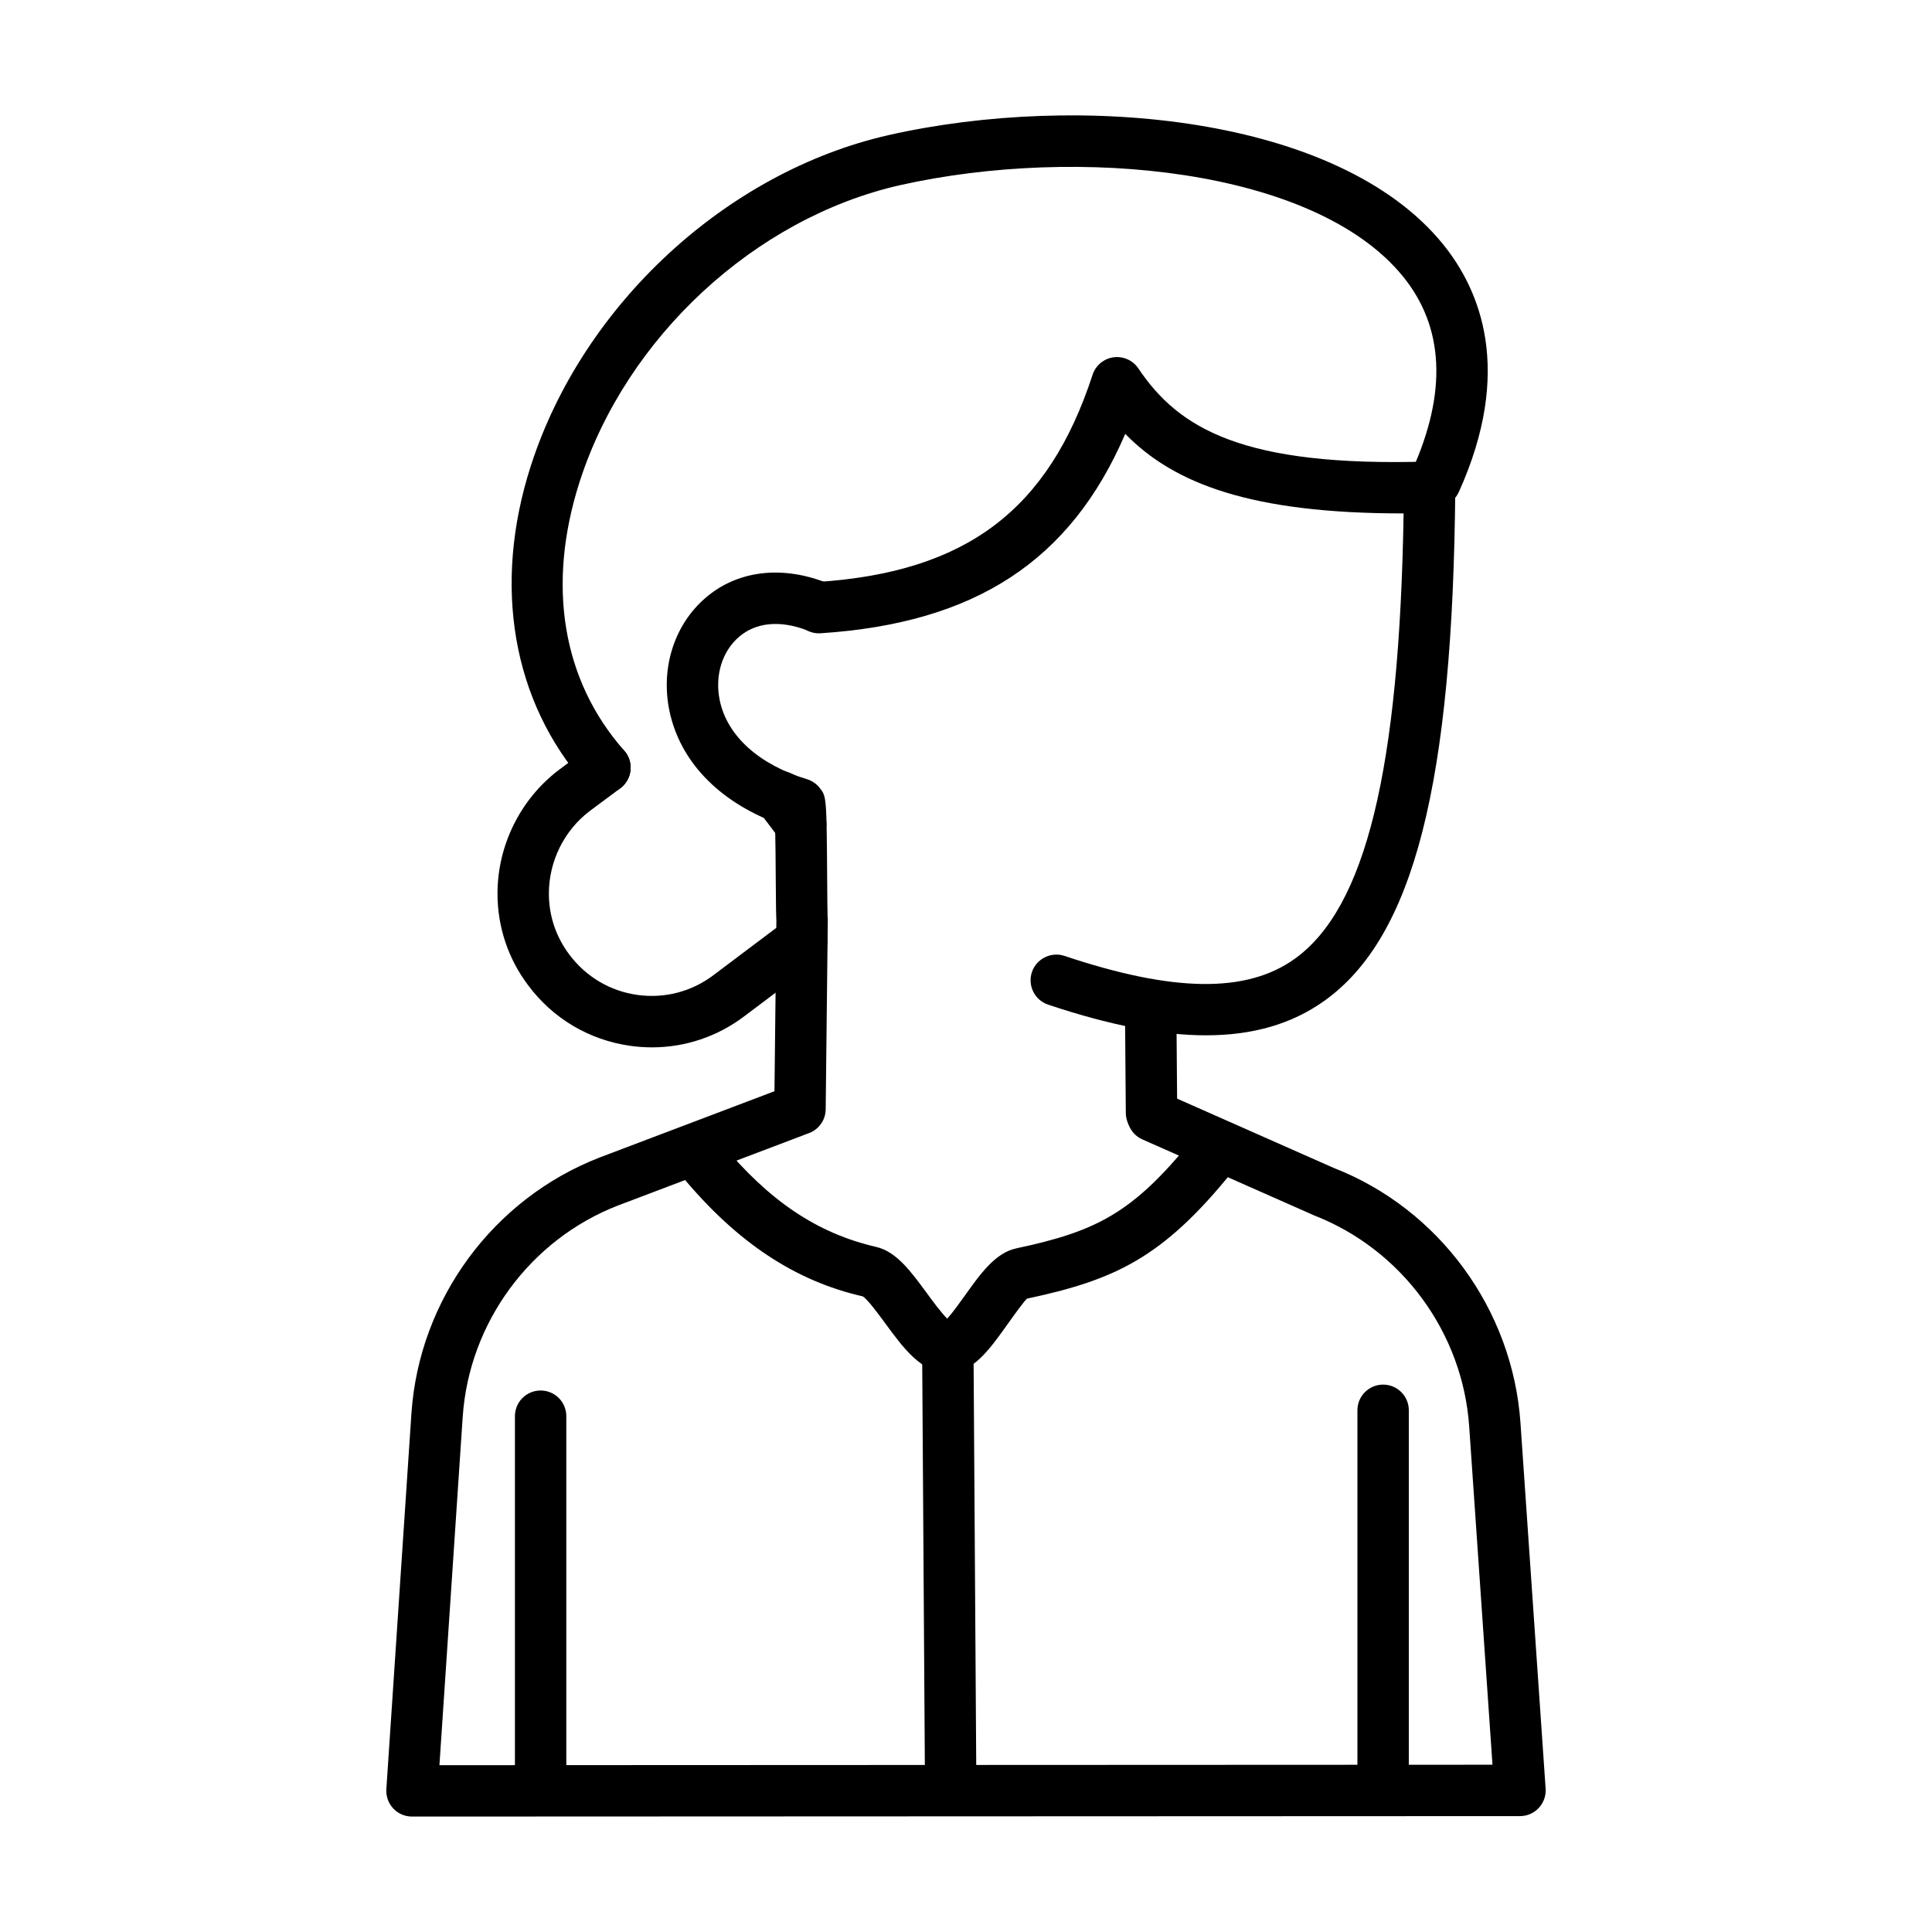 <?xml version="1.0" encoding="UTF-8"?>
<!-- Uploaded to: SVG Repo, www.svgrepo.com, Generator: SVG Repo Mixer Tools -->
<svg fill="#000000" width="800px" height="800px" version="1.1" viewBox="144 144 512 512" xmlns="http://www.w3.org/2000/svg">
 <g>
  <path d="m253.18 625.41c-1.891 0-3.684-0.785-4.973-2.156-1.289-1.383-1.941-3.231-1.82-5.106l6.648-99.633c2.074-30.18 21.625-56.766 49.797-67.738l49.387-18.715c3.484-1.316 7.434 0.453 8.777 3.965 1.328 3.512-0.438 7.449-3.965 8.777l-49.32 18.688c-23.223 9.043-39.371 31.016-41.086 55.941l-6.172 92.359 279.07-0.121-6.172-89.633c-1.715-24.926-17.863-46.898-41.152-55.969l-45.449-20.109c-3.445-1.516-5-5.547-3.473-8.977 1.516-3.445 5.586-4.988 8.977-3.473l45.168 19.992c27.891 10.852 47.441 37.441 49.52 67.605l6.664 96.906c0.133 1.875-0.531 3.738-1.82 5.106-1.277 1.383-3.086 2.168-4.973 2.168z"/>
  <path d="m510.54 622.54c-3.766 0-6.809-3.047-6.809-6.809v-97.988c0-3.766 3.047-6.809 6.809-6.809 3.766 0 6.809 3.047 6.809 6.809v97.984c0.004 3.766-3.043 6.812-6.809 6.812z"/>
  <path d="m287.27 622.61c-3.766 0-6.809-3.047-6.809-6.809v-96.496c0-3.766 3.047-6.809 6.809-6.809 3.766 0 6.809 3.047 6.809 6.809v96.496c0 3.762-3.047 6.809-6.809 6.809z"/>
  <path d="m395.23 507.86h-0.145c-6.93-0.105-11.797-6.758-16.508-13.195-1.754-2.379-4.684-6.383-5.957-7.117-17.941-4.098-33.359-14.297-47.961-31.906-2.406-2.898-2.008-7.195 0.891-9.59 2.898-2.394 7.195-2.008 9.59 0.891 12.781 15.414 25.457 23.902 41.098 27.52 5.32 1.223 9.203 6.543 13.328 12.156 1.504 2.062 3.805 5.199 5.453 6.836 1.422-1.555 3.379-4.297 4.684-6.117 4.148-5.824 8.086-11.332 13.645-12.516 21.121-4.496 30.832-9.297 46.617-28.848 2.356-2.914 7.051-3.871 9.977-1.531 2.926 2.356 3.789 6.133 1.438 9.059l-0.812 1.012c-18.516 22.93-31.203 28.688-54.387 33.637-0.73 0.559-3.656 4.656-5.398 7.102-4.633 6.481-9.008 12.609-15.551 12.609z"/>
  <path d="m463.59 418.37c-11.824 0-25.645-2.715-41.816-8.125-3.578-1.195-5.492-5.055-4.309-8.617 1.195-3.578 5.121-5.481 8.617-4.309 28.863 9.668 48.242 9.922 60.984 0.812 18.82-13.434 27.797-49.957 28.902-118.07-40.422 0.027-60.891-7.887-73.766-21.082-14.512 33.742-39.848 50.168-80.734 52.844-3.789 0.254-6.996-2.606-7.234-6.359-0.238-3.75 2.594-6.984 6.359-7.234 39.41-2.582 61.234-18.992 72.953-54.918 0.812-2.473 2.965-4.269 5.547-4.629 2.582-0.332 5.133 0.797 6.582 2.953 10.652 15.867 27.559 26.164 76.984 24.672 1.848-0.055 3.633 0.637 4.961 1.941 1.328 1.289 2.062 3.074 2.047 4.922-0.625 78.461-11 119.14-34.688 136.05-8.539 6.102-18.848 9.148-31.391 9.148z"/>
  <path d="m449.16 445.71c-3.738 0-6.785-3.019-6.809-6.758l-0.188-23.848c-0.027-3.766 2.992-6.836 6.758-6.863h0.055c3.738 0 6.785 3.019 6.809 6.758l0.188 23.848c0.027 3.766-2.992 6.836-6.758 6.863h-0.055z"/>
  <path d="m356 444.73h-0.078c-3.75-0.039-6.769-3.125-6.731-6.891l0.559-49.918c-0.094-1.488-0.105-4.203-0.16-9.977-0.027-4.414-0.078-11.531-0.188-15.949-15.137-5.812-25.23-16.398-27.984-29.555-2.394-11.398 1.277-22.902 9.578-30.02 8.273-7.117 19.777-8.605 31.496-4.191 3.512 1.328 5.293 5.254 3.965 8.777-1.316 3.512-5.242 5.266-8.777 3.965-7.008-2.633-13.355-2.047-17.824 1.797-4.523 3.871-6.477 10.348-5.106 16.879 1.969 9.391 10.387 17 23.117 20.855 1.316 0.398 2.488 1.195 3.352 2.289 1.836 2.312 1.836 2.312 1.996 25.047 0.039 4.309 0.055 7.926 0.105 9.086 0.039 0.293 0.055 0.598 0.055 0.906l-0.559 50.168c-0.043 3.727-3.09 6.731-6.816 6.731z"/>
  <path d="m304.32 354.24c-1.891 0-3.766-0.77-5.106-2.301-19.457-22.039-24.754-52.855-14.523-84.539 13.754-42.641 51.859-77.848 94.805-87.598 50.516-11.398 119.13-5.16 146.82 28.797 9.977 12.238 18.82 33.57 4.297 65.77-1.555 3.43-5.586 4.934-9.02 3.406-3.418-1.555-4.949-5.586-3.406-9.02 9.363-20.734 8.551-38.094-2.434-51.555-23.355-28.617-86.094-34.684-133.27-24.121-38.398 8.727-72.5 40.273-84.844 78.5-8.832 27.398-4.656 52.738 11.785 71.344 2.488 2.82 2.223 7.129-0.598 9.617-1.293 1.141-2.902 1.699-4.512 1.699z"/>
  <path d="m316.78 421.56c-1.93 0-3.871-0.133-5.824-0.414-10.828-1.543-20.391-7.207-26.945-15.973-5.332-7.062-8.168-15.496-8.168-24.367 0-12.836 6.106-25.098 16.332-32.824l8.074-6.012c3.008-2.234 7.277-1.637 9.535 1.398 2.246 3.019 1.609 7.289-1.398 9.535l-8.047 5.984c-6.797 5.121-10.879 13.328-10.879 21.918 0 5.879 1.875 11.477 5.426 16.172 4.402 5.879 10.773 9.656 17.98 10.68 7.207 1.012 14.352-0.824 20.164-5.199l19.352-14.562c2.965-2.234 7.262-1.676 9.535 1.344 2.262 3.008 1.664 7.277-1.344 9.535l-19.352 14.562c-7.125 5.387-15.637 8.223-24.441 8.223z"/>
  <path d="m356.21 369.22c-2.062 0-4.098-0.93-5.426-2.699l-5.453-7.207c-0.906-1.184-1.383-2.621-1.383-4.109 0-3.766 3.047-6.875 6.809-6.875 2.594 0 4.84 1.41 6 3.512l4.883 6.465c2.273 3.008 1.676 7.277-1.316 9.535-1.242 0.93-2.68 1.379-4.113 1.379z"/>
  <path d="m395.91 619.89c-3.738 0-6.785-3.019-6.809-6.769l-0.73-112.03c-0.027-3.75 3.008-6.824 6.769-6.852h0.039c3.738 0 6.785 3.019 6.809 6.769l0.73 112.03c0.027 3.75-3.008 6.824-6.769 6.852h-0.039z"/>
 </g>
</svg>